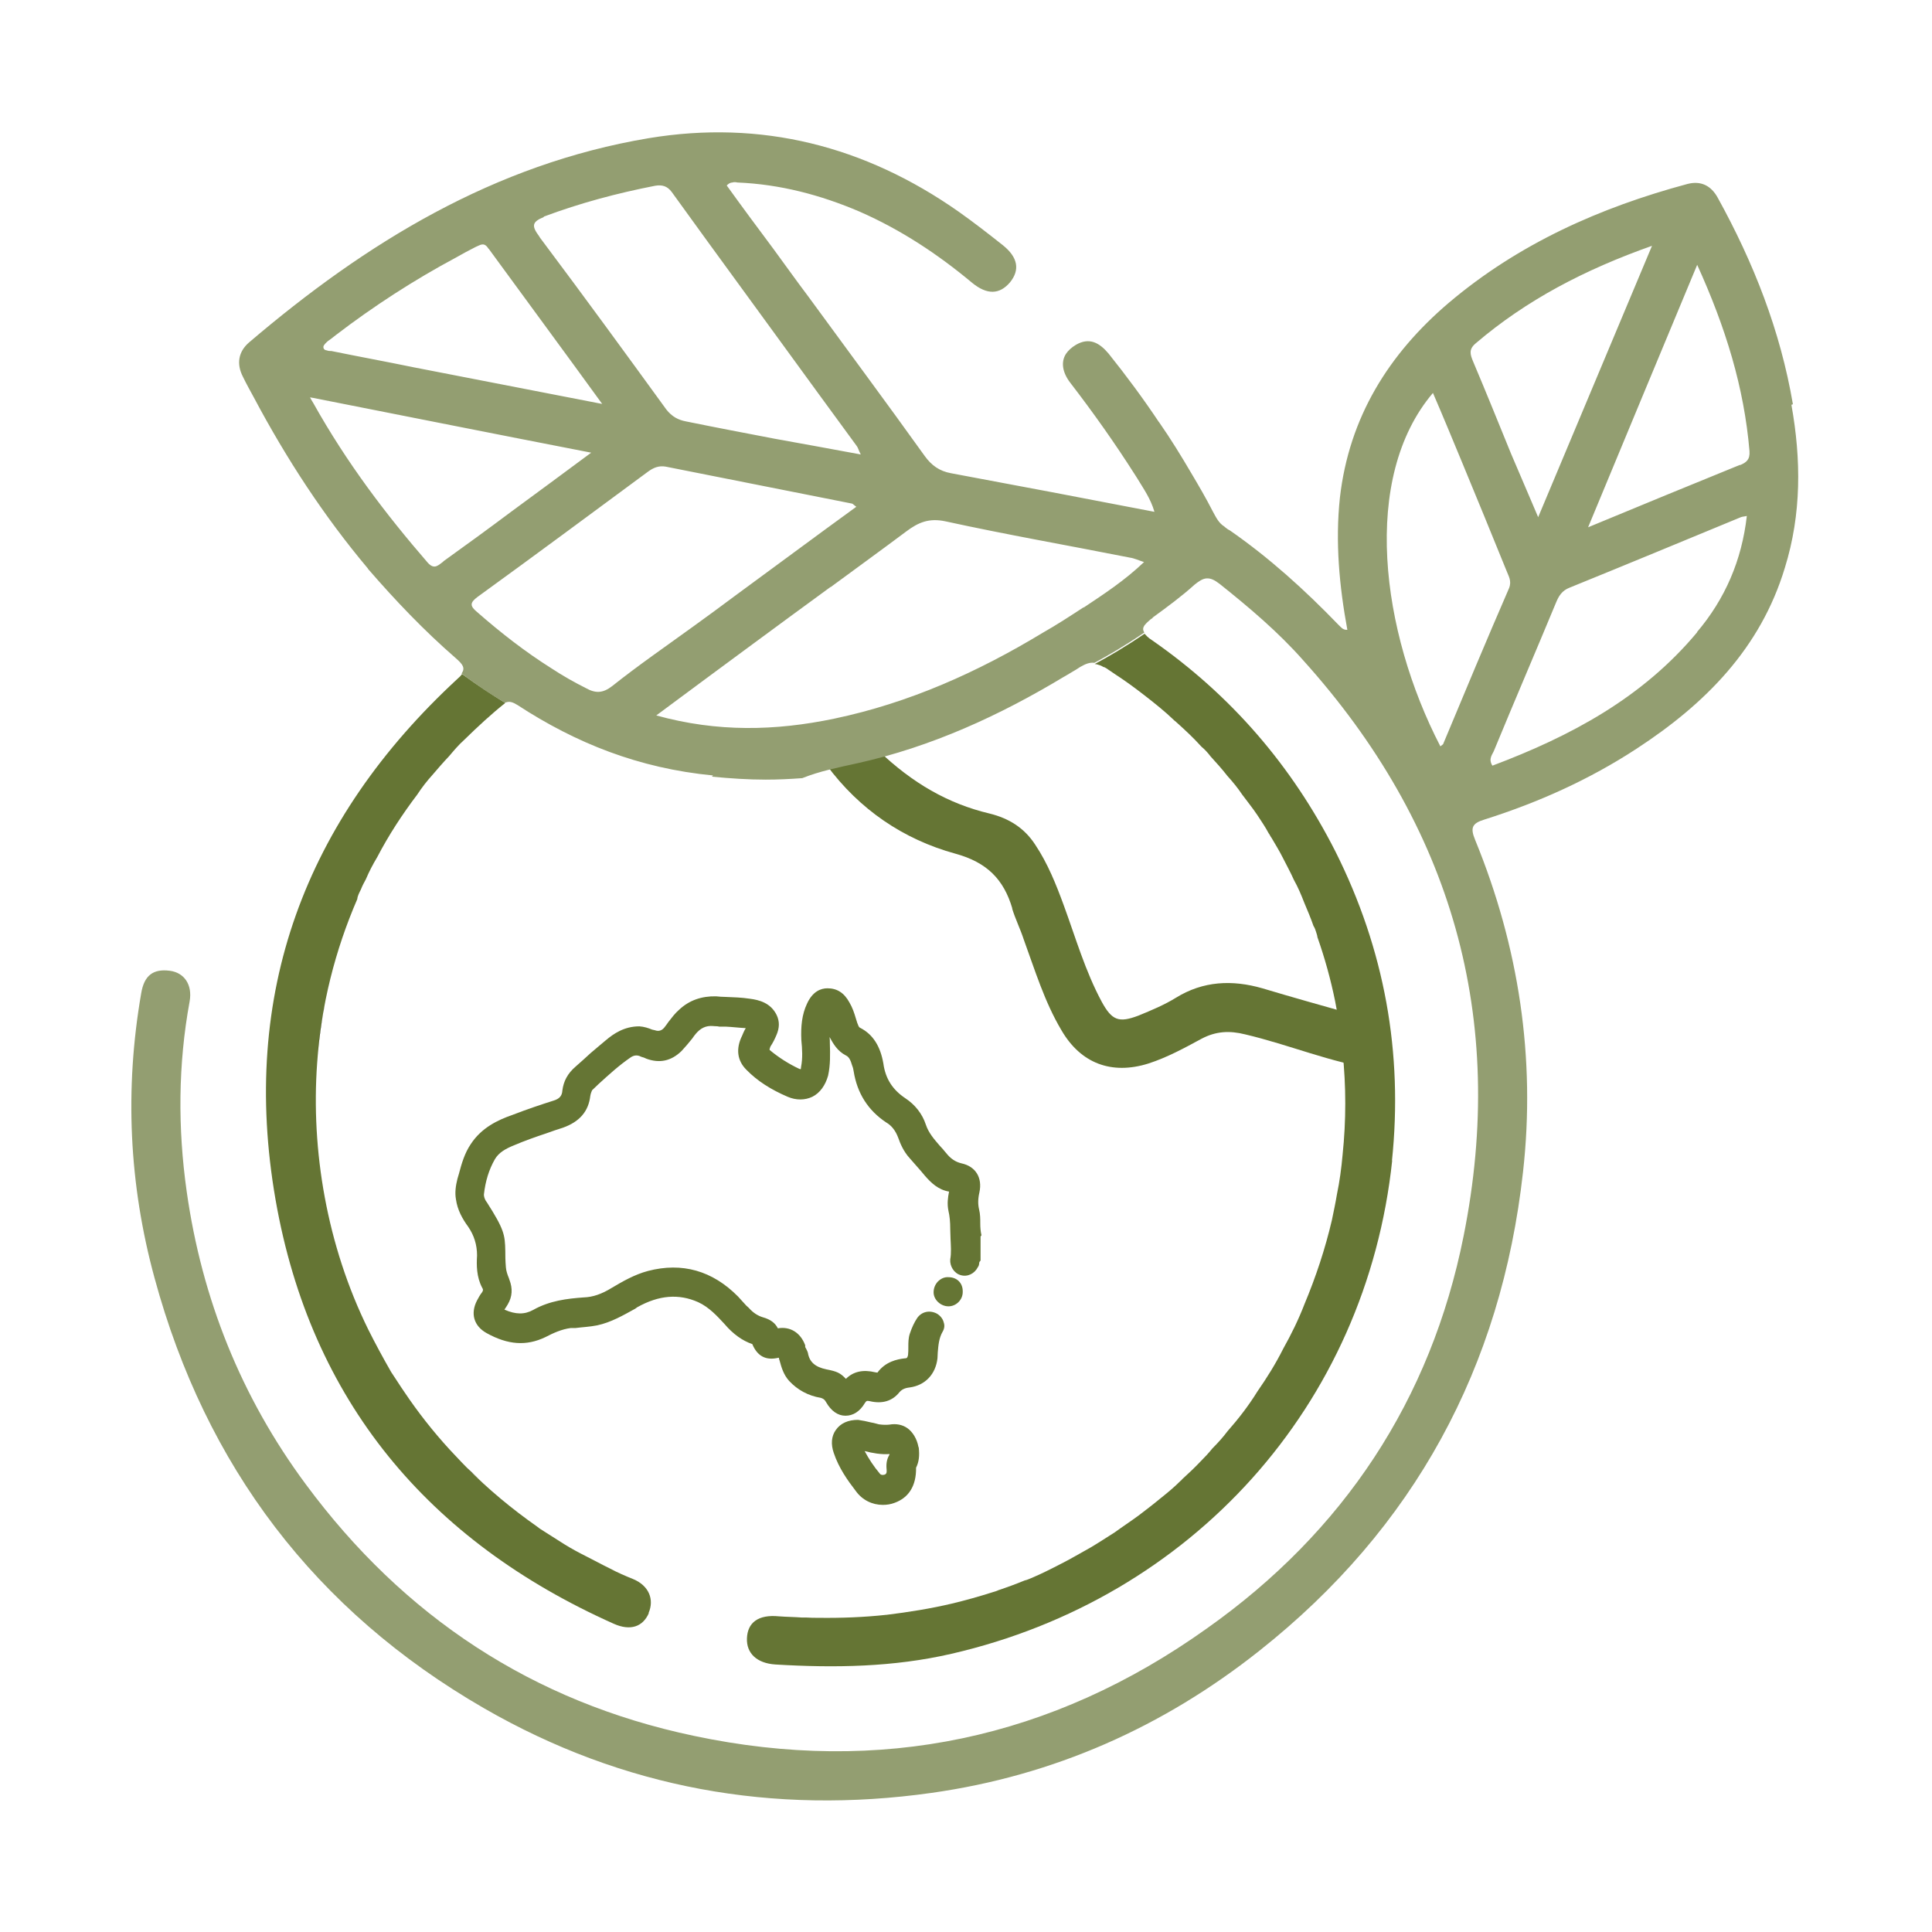 <?xml version="1.0" encoding="UTF-8"?><svg id="Guides" xmlns="http://www.w3.org/2000/svg" viewBox="0 0 65 65"><defs><style>.cls-1{fill:#657534;}.cls-2{fill:#939e71;}</style></defs><path class="cls-1" d="m32.99,41.6v.81l-.04.05c-.01.07-.01.12-.05.17-.11.22-.35.34-.58.27-.22-.06-.37-.3-.35-.53.04-.22.02-.46.01-.69,0-.11-.01-.21-.01-.32,0-.26-.02-.45-.06-.62-.05-.24-.02-.45.02-.65-.36-.06-.6-.29-.81-.53-.17-.21-.35-.4-.52-.6-.2-.22-.31-.48-.38-.68-.09-.24-.22-.41-.41-.52-.6-.4-.97-.97-1.09-1.72-.01-.06-.02-.12-.05-.19-.05-.17-.1-.29-.21-.34-.29-.15-.43-.4-.55-.62.01.07.01.15.01.22.01.36.02.72-.06,1.08-.09.32-.27.58-.53.71-.25.12-.55.12-.83,0-.56-.24-1.02-.53-1.39-.91-.31-.31-.36-.71-.14-1.15.02-.06.05-.11.07-.16l.05-.09c-.22-.01-.45-.04-.67-.05h-.22c-.07-.02-.14-.01-.21-.02-.24-.02-.42.07-.58.26-.04.05-.09.11-.12.16-.11.14-.24.29-.36.42-.35.34-.74.42-1.18.26l-.09-.04s-.09-.02-.14-.05c-.11-.04-.21-.02-.31.05-.38.26-.73.58-1.07.89l-.22.21s-.05.11-.06.19c-.06.52-.36.87-.92,1.07-.19.06-.37.12-.56.19-.36.12-.73.25-1.08.4-.3.12-.52.25-.65.47-.2.35-.32.74-.37,1.19,0,.06.02.16.1.26.58.91.61,1.09.62,1.64,0,.14,0,.31.02.55.01.12.05.24.1.36l.02.06c.11.29.1.56-.06.83-.04.06-.07.12-.11.17.38.17.68.17.97.01.55-.31,1.14-.38,1.7-.42.3-.01.6-.11.94-.32.37-.22.77-.45,1.22-.57,1.15-.3,2.17-.01,3.03.86.06.07.14.15.2.22.05.06.1.11.16.16.15.17.31.27.48.32.25.07.41.19.5.37.41-.07.76.14.92.57v.06s.07.12.09.19c.05.31.24.48.62.56.36.07.47.12.66.32.25-.25.58-.32.99-.22.01,0,.07.01.07.01.27-.37.66-.45.92-.48.06,0,.09-.01.11-.11.01-.09.01-.17.01-.27,0-.15,0-.3.05-.45.07-.21.15-.38.25-.53.15-.21.41-.27.65-.15.11.06.21.17.24.3.04.11.02.22-.04.32-.12.21-.14.45-.16.69,0,.07-.01.14-.01.2-.06.53-.41.91-.94.98-.17.02-.26.07-.34.16-.24.3-.58.4-1,.3-.1-.02-.11-.01-.16.06-.17.29-.4.43-.65.43h-.01c-.25,0-.48-.16-.65-.46-.05-.09-.09-.11-.17-.14-.43-.07-.79-.27-1.07-.57-.19-.21-.26-.46-.32-.68l-.02-.06s0-.04-.01-.04h-.01c-.42.1-.71-.05-.88-.46-.33-.11-.65-.34-.93-.67-.24-.26-.52-.57-.89-.74-.65-.29-1.32-.24-2.05.17l-.07.05c-.4.22-.81.46-1.28.56-.25.05-.5.06-.73.09h-.16c-.3.04-.57.16-.86.31-.63.3-1.25.26-1.97-.14-.43-.24-.55-.66-.32-1.1.05-.09.1-.19.16-.26.05-.07.05-.11.01-.17-.19-.36-.19-.76-.17-1.08,0-.36-.1-.68-.3-.97-.19-.26-.36-.56-.41-.92-.04-.22-.01-.45.05-.69l.05-.17c.09-.34.19-.69.4-1,.36-.55.91-.81,1.4-.98.52-.2.97-.35,1.38-.48.2-.06.29-.16.3-.34.04-.31.17-.57.45-.81.17-.15.34-.3.5-.45.17-.15.35-.29.51-.43.26-.22.62-.47,1.13-.47.16.01.31.06.43.11l.09.02q.19.07.32-.09c.05-.06.09-.12.14-.19.11-.14.22-.29.36-.41.34-.32.76-.46,1.24-.45.1.01.21.02.32.02.27.01.55.02.81.06.32.04.71.14.91.55.1.21.1.43-.01.68-.06.14-.12.26-.2.38l-.02.06s-.02.05,0,.06c.3.25.63.46.99.63.02.01.04.01.05.01,0,0,.01-.02.01-.07.06-.3.04-.61.01-.91-.02-.46.02-.86.19-1.22.19-.42.47-.52.69-.52.32,0,.56.15.74.48.1.17.16.35.21.52l.05.16c.04.1.05.15.1.17.43.22.68.62.78,1.2.07.52.32.89.74,1.17.32.21.57.52.69.89.09.27.27.48.47.71l.11.12s.07.09.1.12c.15.19.31.3.52.35.47.1.71.48.6.98-.05.22-.05.4-.01.57.04.16.04.32.04.47,0,.14.01.27.04.4Z"/><path class="cls-1" d="m30.9,48.68c-.05-.27-.19-.5-.37-.63-.17-.12-.38-.16-.61-.12-.1.01-.21.01-.35-.01-.09-.02-.17-.05-.25-.06-.16-.04-.31-.07-.45-.09h-.01c-.32,0-.58.11-.74.34-.15.21-.17.48-.07.77.17.51.47.93.74,1.28.22.31.56.47.91.47.14,0,.27-.02.4-.07.47-.17.73-.57.72-1.18.1-.2.12-.41.09-.68Zm-.98.27c-.09.15-.11.31-.09.5.01.11-.02.14-.06.16-.06.02-.12.02-.16-.02-.22-.26-.38-.51-.52-.77.27.07.55.12.84.1-.01.01-.01.04-.01.04Z"/><path class="cls-1" d="m32.39,43.45v.02c0,.26-.22.48-.48.48s-.5-.22-.5-.47c0-.14.05-.26.14-.36.1-.1.22-.16.36-.15.29,0,.48.2.48.47Z"/><path class="cls-1" d="m46.84,39.03c-.87,8.26-6.75,14.75-14.83,16.61-1.95.45-3.93.48-5.92.36-.63-.04-.98-.38-.96-.88.02-.53.38-.81,1.08-.74.26.02.51.02.77.04h.15c.14.01.27.01.41.01.77.01,1.53-.02,2.27-.1h.01c.74-.09,1.49-.21,2.21-.38.46-.11.92-.24,1.36-.38.07-.02.14-.04.2-.07.3-.1.6-.21.89-.33.07-.01.14-.05.2-.07.36-.15.69-.32,1.04-.5.32-.16.63-.35.96-.53.29-.17.56-.35.83-.52.26-.19.52-.36.78-.55.25-.19.5-.38.74-.58.24-.19.47-.38.69-.6.02-.01.04-.04.06-.06.21-.19.41-.38.6-.58.15-.15.29-.3.41-.45.19-.19.36-.38.51-.58.37-.42.71-.86,1-1.33.32-.46.62-.94.87-1.44.27-.48.52-.99.72-1.51.38-.91.69-1.84.92-2.82.06-.29.12-.57.17-.87.09-.43.15-.88.19-1.33.12-1.15.12-2.3,0-3.45-.05-.58-.14-1.15-.25-1.71-.15-.74-.35-1.46-.6-2.17v-.02s-.02-.09-.04-.14c-.02-.07-.05-.15-.09-.21-.09-.26-.2-.52-.31-.78-.1-.26-.21-.52-.35-.77-.11-.25-.25-.5-.37-.74-.11-.22-.25-.45-.38-.67-.04-.05-.06-.11-.1-.16-.11-.21-.25-.41-.38-.61-.16-.24-.34-.46-.51-.69-.14-.21-.31-.42-.5-.63-.17-.22-.36-.43-.56-.65-.09-.12-.2-.24-.31-.33-.27-.3-.55-.56-.84-.82-.01-.01-.04-.04-.06-.05-.32-.31-.66-.58-1.02-.86-.31-.24-.62-.47-.96-.69-.1-.07-.21-.14-.31-.21-.04-.02-.07-.05-.11-.05-.07-.05-.15-.07-.22-.09-.02,0-.05-.01-.07-.01.45-.24,1.02-.57,1.68-1.02.05.06.12.14.25.22,2.66,1.85,4.71,4.23,6.17,7.11,1.65,3.29,2.28,6.77,1.9,10.41Z"/><path class="cls-1" d="m21.83,54.27c-.2.46-.62.61-1.18.36-6.25-2.79-10.2-7.51-11.38-14.27-1.2-6.91.98-12.77,6.12-17.52.07-.06.12-.11.15-.16h.01c.52.38,1,.69,1.45.97-.48.38-.94.81-1.38,1.24-.19.17-.35.36-.51.55-.2.21-.38.42-.56.63-.19.21-.36.43-.51.66-.5.66-.96,1.36-1.35,2.11-.15.25-.27.48-.38.74-.06.11-.12.22-.17.35-.05.1-.11.21-.12.32-.74,1.71-1.22,3.57-1.35,5.52-.21,2.92.32,6.12,1.72,8.96.24.48.5.96.77,1.43.15.22.29.45.45.68.45.67.96,1.32,1.51,1.92.19.2.38.41.58.61.73.74,1.53,1.4,2.37,1.99.06.05.12.09.17.12.25.16.5.32.74.47s.5.29.76.42.51.27.78.4c.26.14.52.25.79.36.52.22.71.68.51,1.14Z"/><path d="m15.7,49.37c.2.21.42.39.63.58h0c-.22-.19-.42-.38-.63-.58Z"/><path d="m10.87,34.09c.01-.08.03-.16.05-.24-.02.08-.03.16-.05.24Z"/><path class="cls-1" d="m34.06,30.57c-.29-.99-.86-1.56-1.92-1.85-1.75-.48-3.23-1.49-4.33-2.98-.14-.19-.29-.25-.48-.25.73-.13,1.47-.2,2.22-.24,1.15,1.1,2.35,1.79,3.74,2.12.65.16,1.17.48,1.54,1.05.42.63.7,1.33.96,2.04.4,1.09.72,2.21,1.28,3.25.34.62.57.71,1.23.46.44-.18.87-.36,1.26-.6.92-.57,1.9-.61,2.91-.32,1,.3,2,.58,3.1.89-.23-.45-.51-.89-.81-1.33.72,1.05,1.32,2.16,1.77,3.31-.04-.08-.11-.13-.24-.15-1.52-.22-2.91-.82-4.4-1.17-.52-.13-.98-.11-1.47.15-.57.31-1.16.63-1.78.83-1.24.39-2.28,0-2.93-1.12-.57-.96-.89-2.02-1.27-3.06-.11-.34-.28-.68-.39-1.04Z"/><path d="m10.66,35.77c.04-.57.12-1.13.21-1.68-.1.55-.17,1.11-.21,1.68Z"/><path class="cls-2" d="m60.32,13.6c-.42-2.47-1.32-4.76-2.53-6.95-.22-.4-.56-.58-1.02-.46-2.94.79-5.68,2.01-8.03,4-2.02,1.72-3.35,3.85-3.66,6.55-.16,1.5-.02,2.98.25,4.45-.16.01-.22-.1-.3-.17-1.13-1.17-2.32-2.25-3.66-3.18-.05-.02-.1-.06-.15-.1-.01-.01-.02-.01-.02-.02-.2-.12-.29-.32-.4-.52-.22-.43-.47-.86-.72-1.28-.34-.58-.69-1.15-1.08-1.71,0,0,0-.01-.01-.01-.52-.78-1.09-1.55-1.69-2.3-.31-.37-.65-.56-1.1-.3-.15.09-.26.19-.34.31-.17.27-.12.62.15.97.77,1,1.5,2.03,2.18,3.1.02.04.05.07.07.11.21.35.45.68.58,1.13-2.33-.45-4.59-.88-6.85-1.3-.38-.07-.65-.26-.88-.58-1.29-1.8-2.62-3.59-3.92-5.37-.4-.53-.79-1.08-1.18-1.61-.53-.71-1.05-1.41-1.56-2.12.06-.06.12-.1.19-.1.06-.02.12-.01.17,0,1.44.06,2.8.42,4.11.98,1.39.61,2.63,1.43,3.78,2.39.51.42.93.4,1.28-.01.34-.42.27-.84-.24-1.25-.48-.38-.98-.77-1.49-1.13-3.15-2.21-6.64-3.1-10.43-2.47-5.19.87-9.5,3.51-13.44,6.87-.36.31-.43.72-.21,1.15.12.25.25.48.38.72,1.09,2.05,2.35,3.98,3.83,5.74h0s0,.02.01.02c.91,1.05,1.87,2.06,2.94,2.99.24.21.33.33.2.52.52.4,1,.71,1.45.98.01-.01.04-.01.05-.01.11-.04.22-.01.38.09,1.96,1.28,4.08,2.13,6.58,2.37-.01.01-.02.02-.04.04.62.06,1.22.1,1.81.1.41,0,.83-.02,1.23-.05.6-.24,1.22-.36,1.85-.5,2.49-.55,4.8-1.61,6.97-2.92,0,0,.01,0,.02-.01.16-.1.35-.2.51-.31.19-.11.33-.16.48-.14.45-.24,1.02-.57,1.68-1.02-.06-.09-.05-.16.01-.25.01-.01.02-.01.02-.02.05-.06.12-.12.2-.19.02,0,.04-.02.06-.05.48-.35.97-.71,1.4-1.1.15-.12.27-.2.4-.21.14-.01.27.05.45.19.99.79,1.96,1.61,2.8,2.56,5.01,5.56,6.87,12.05,5.4,19.38-1.1,5.51-4.04,9.95-8.64,13.2-5.2,3.71-10.99,4.94-17.26,3.61-5.42-1.14-9.76-4.01-13.05-8.46-2.18-2.94-3.5-6.25-4.01-9.86-.3-2.12-.29-4.27.1-6.39.1-.57-.19-.97-.67-1.03-.55-.07-.86.15-.96.76-.56,3.23-.41,6.43.45,9.58,1.72,6.33,5.4,11.19,11.08,14.47,4.68,2.7,9.74,3.6,15.06,2.85,4.11-.58,7.79-2.21,11.04-4.79,5.2-4.12,8.13-9.53,8.86-16.1.43-3.83-.14-7.58-1.61-11.17-.17-.41-.11-.56.32-.69,1.8-.57,3.52-1.34,5.11-2.38,2.3-1.5,4.17-3.37,4.99-6.09.56-1.8.55-3.64.22-5.48ZM18.29,7.29c1.23-.46,2.47-.79,3.75-1.04.24-.04.41.01.56.21.4.55.79,1.09,1.18,1.63,1.69,2.31,3.36,4.62,5.04,6.91.05.06.06.14.14.29-1.02-.19-1.96-.36-2.9-.53-.99-.19-1.99-.38-2.97-.58-.27-.05-.48-.16-.67-.4-1.38-1.9-2.75-3.78-4.16-5.66-.04-.06-.09-.11-.12-.17-.25-.34-.26-.48.16-.65Zm-7.25,4.18c.09-.06.16-.12.25-.19,1.28-.98,2.64-1.86,4.06-2.62.21-.12.43-.24.65-.35.15-.06.27-.17.41.02.01.01.02.04.04.05,1.24,1.7,2.49,3.39,3.81,5.21-2.2-.43-4.26-.83-6.33-1.23-.92-.19-1.85-.36-2.78-.55-.05,0-.1,0-.15-.02-.07-.01-.12-.04-.12-.12,0-.06.1-.15.17-.21Zm3.88,7.42c-.16.11-.3.3-.53.04-1.41-1.63-2.72-3.35-3.85-5.37-.04-.06-.07-.12-.11-.19.04.01.09.01.12.02,3.14.62,6.15,1.22,9.34,1.84-.99.73-1.82,1.35-2.67,1.97-.76.57-1.53,1.13-2.31,1.69Zm4.81,4.27c-.4-.2-.79-.42-1.17-.67-.89-.56-1.71-1.2-2.51-1.9-.24-.2-.25-.31.02-.51,1.92-1.39,3.82-2.8,5.73-4.21.19-.14.37-.21.6-.17,2.08.41,4.17.83,6.25,1.24.04,0,.06.04.16.11-1.38,1-2.72,2-4.06,2.98-.48.36-.96.71-1.43,1.05-.91.66-1.84,1.3-2.72,2-.32.25-.57.25-.89.07Zm16.73-2.73c-.46.3-.92.6-1.38.86-2.18,1.32-4.49,2.36-7.02,2.89-1.97.41-3.92.46-5.98-.11,1.1-.82,2.15-1.59,3.19-2.36.89-.66,1.77-1.3,2.67-1.96h.01c.84-.62,1.7-1.24,2.54-1.87.4-.3.76-.46,1.32-.34,2.06.45,4.13.81,6.2,1.22.15.02.29.09.48.15-.65.62-1.34,1.07-2.03,1.53Zm13.19-8.88c1.71-1.46,3.67-2.48,5.93-3.28-1.29,3.08-2.53,6.03-3.83,9.13-.34-.79-.62-1.46-.91-2.13-.42-1.03-.84-2.07-1.28-3.11-.1-.24-.15-.41.09-.61Zm-1.1,13.49s-.06.05-.09.07c-2-3.86-2.68-9.03-.25-11.89.35.81.67,1.59.99,2.36.5,1.2.99,2.41,1.48,3.61.07.19.19.35.09.6-.76,1.75-1.49,3.5-2.22,5.25Zm8.55-3.77c-1.84,2.21-4.26,3.5-6.89,4.49-.15-.24.01-.38.06-.52.68-1.65,1.39-3.3,2.07-4.94.1-.25.21-.43.47-.53,1.92-.78,3.85-1.58,5.76-2.37.05-.02.11-.02.2-.04-.17,1.49-.73,2.79-1.68,3.91Zm1.44-5.63c-1.65.67-3.3,1.35-5.11,2.1,1.24-2.99,2.42-5.83,3.67-8.83.96,2.11,1.58,4.13,1.76,6.27.02.29-.11.38-.32.47Z"/></svg>